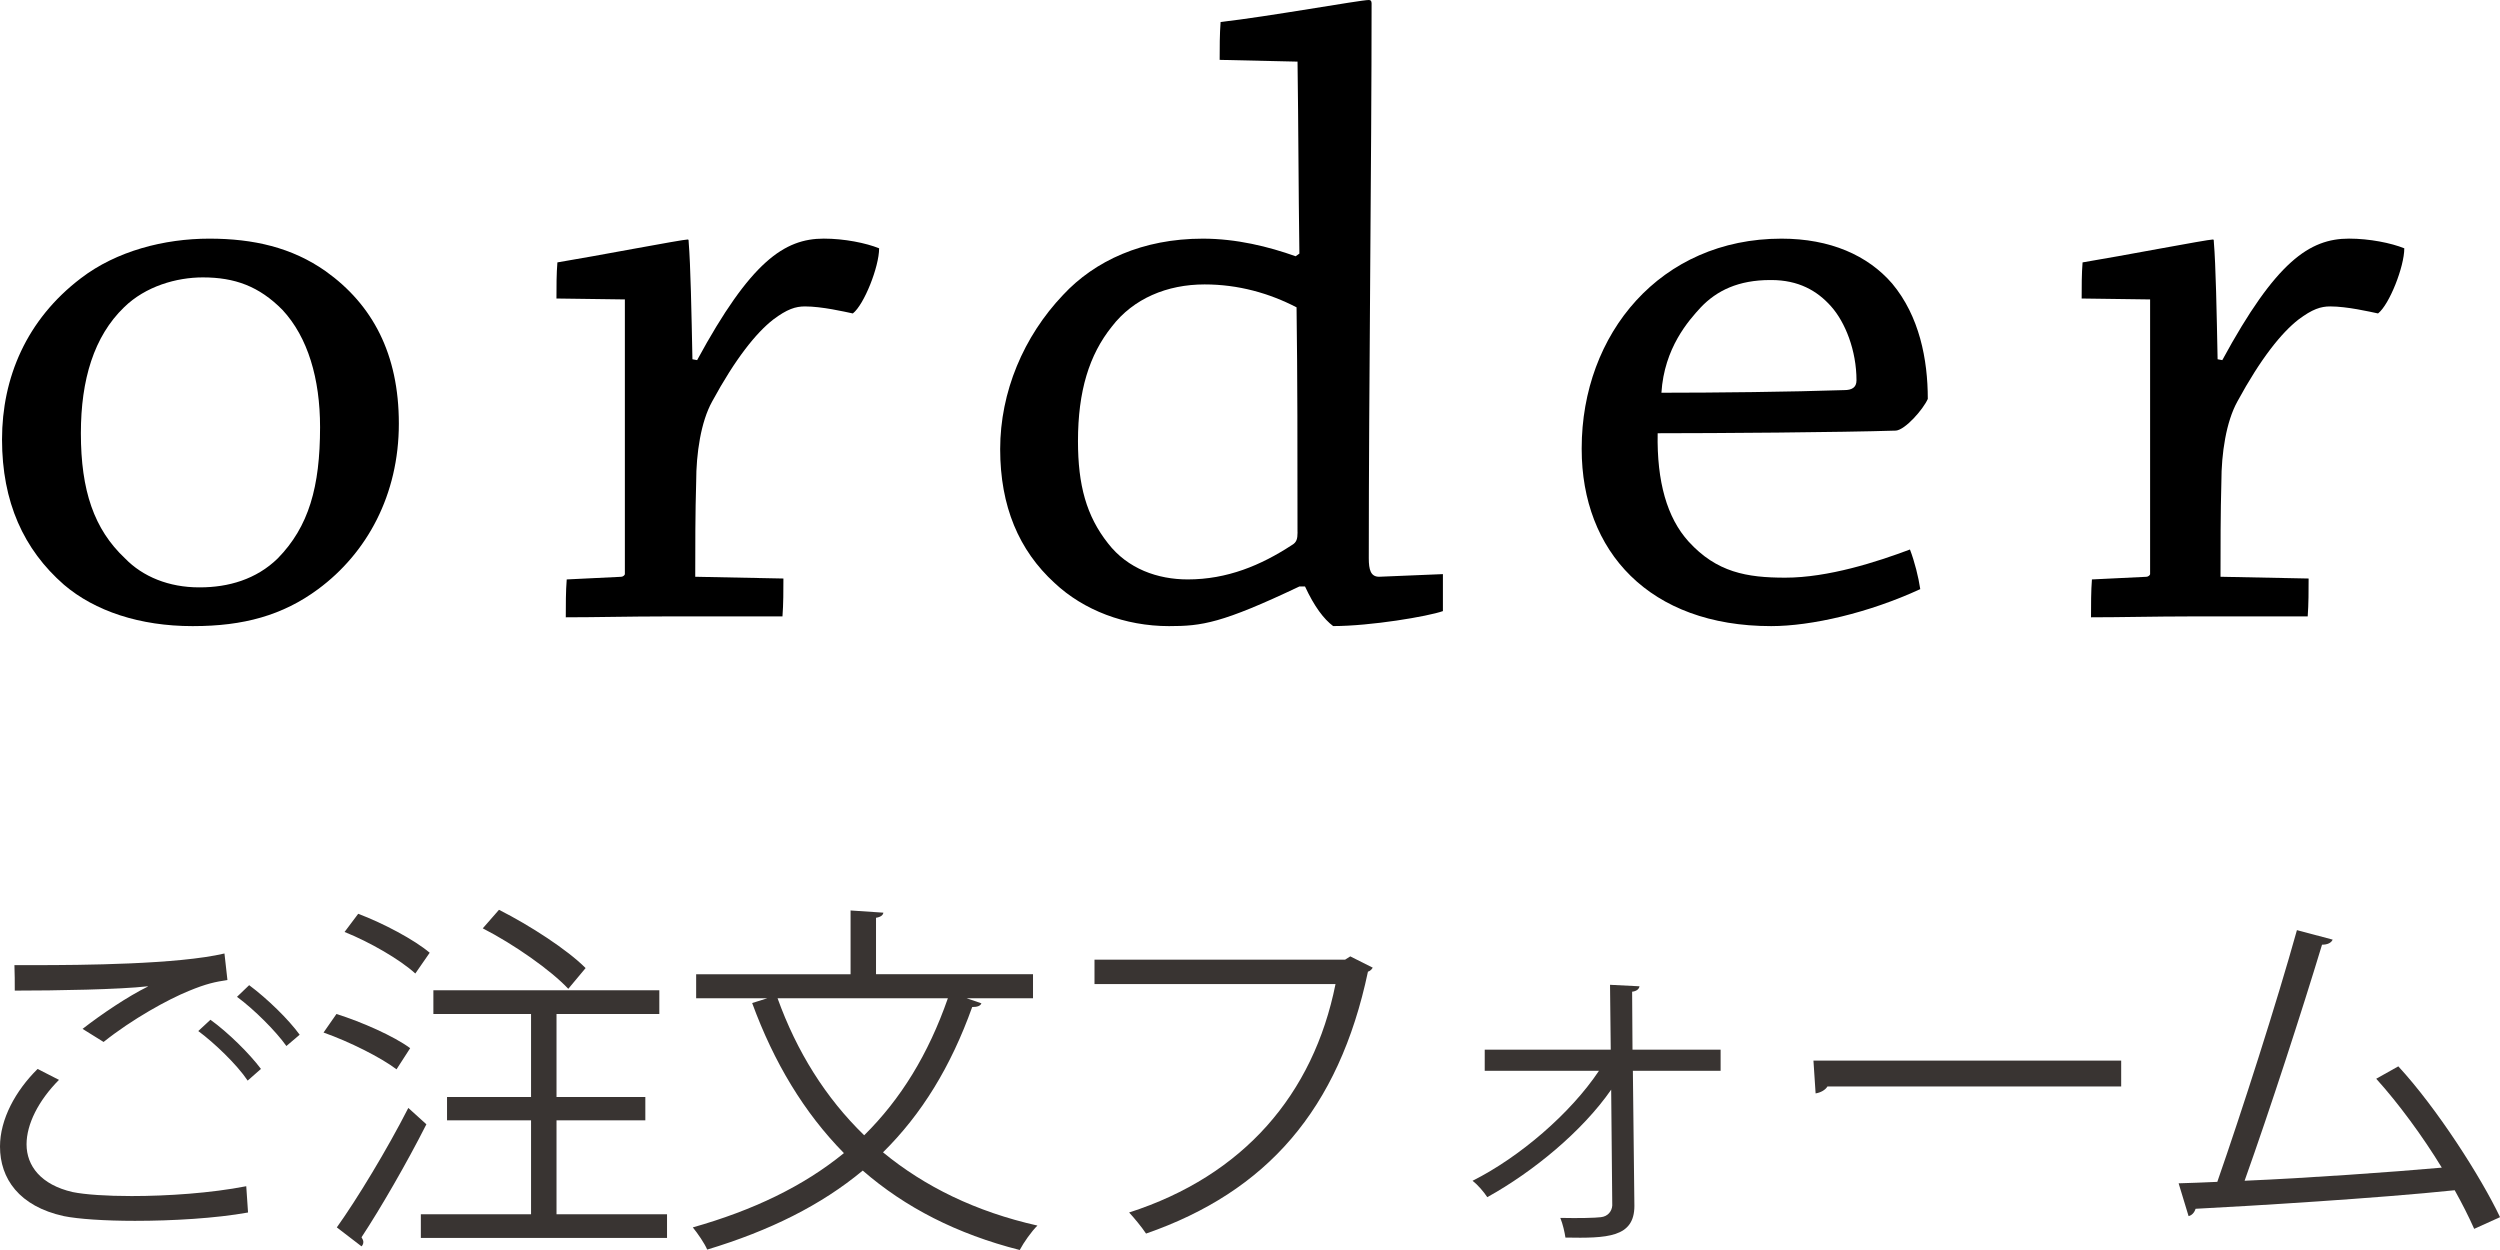 <?xml version="1.0" encoding="utf-8"?>
<!-- Generator: Adobe Illustrator 16.0.0, SVG Export Plug-In . SVG Version: 6.00 Build 0)  -->
<!DOCTYPE svg PUBLIC "-//W3C//DTD SVG 1.1//EN" "http://www.w3.org/Graphics/SVG/1.1/DTD/svg11.dtd">
<svg version="1.1" id="レイヤー_1" xmlns="http://www.w3.org/2000/svg" xmlns:xlink="http://www.w3.org/1999/xlink" x="0px"
	 y="0px" width="74px" height="37px" viewBox="0 0 74 37" enable-background="new 0 0 74 37" xml:space="preserve">
<g>
	<path d="M5.697,18.533c-1.555,0-2.888-0.443-3.804-1.225c-1.194-1.043-1.833-2.45-1.833-4.301c0-1.824,0.722-3.544,2.333-4.77
		c1.055-0.809,2.471-1.173,3.804-1.173c1.305,0,2.443,0.261,3.443,0.964c1.388,0.991,2.166,2.45,2.166,4.51
		c0,2.111-0.944,3.832-2.388,4.9c-1.055,0.782-2.222,1.095-3.693,1.095H5.697z M5.92,17.386c0.833,0,1.666-0.234,2.304-0.86
		c0.916-0.938,1.25-2.111,1.25-3.884c0-1.434-0.361-2.659-1.111-3.467c-0.694-0.704-1.416-0.964-2.36-0.964
		c-0.777,0-1.694,0.261-2.332,0.886c-0.889,0.86-1.277,2.137-1.277,3.727c0,1.695,0.389,2.841,1.305,3.702
		c0.528,0.547,1.305,0.86,2.193,0.86H5.92z"/>
	<path d="M16.471,8.836c0-0.365,0-0.73,0.028-1.069c1.11-0.182,3.693-0.678,3.859-0.678c0.027,0,0.027,0.026,0.027,0.078
		c0.056,0.678,0.083,2.085,0.111,3.467l0.139,0.026c1.583-2.919,2.582-3.597,3.749-3.597c0.611,0,1.25,0.13,1.638,0.287
		c0,0.547-0.444,1.668-0.778,1.928c-0.25-0.052-0.916-0.208-1.416-0.208c-0.278,0-0.528,0.078-0.944,0.391
		c-0.5,0.391-1.111,1.146-1.805,2.424c-0.333,0.6-0.472,1.538-0.472,2.372c-0.028,0.912-0.028,1.955-0.028,2.815l2.61,0.052
		c0,0.339,0,0.756-0.028,1.122c-0.999,0-2.332,0-3.526,0c-0.972,0-1.999,0.026-2.888,0.026c0-0.365,0-0.782,0.028-1.121l1.61-0.078
		c0.056,0,0.111-0.052,0.111-0.078c0-2.581,0-5.656,0-8.132L16.471,8.836z"/>
	<path d="M38.461,17.36c-2.304,1.094-2.887,1.173-3.859,1.173c-1.305,0-2.527-0.47-3.387-1.277c-1.055-0.965-1.61-2.268-1.61-3.962
		c0-1.694,0.694-3.336,1.86-4.562c0.943-1.016,2.36-1.668,4.137-1.668c1,0,1.944,0.235,2.749,0.521l0.111-0.079
		c-0.028-2.007-0.028-3.753-0.055-5.682l-2.305-0.052c0-0.365,0-0.755,0.028-1.121C37.517,0.495,40.266,0,40.516,0
		c0.056,0,0.083,0.026,0.083,0.104c0,4.64-0.083,11.365-0.083,16.421c0,0.339,0.056,0.547,0.306,0.547l1.888-0.078
		c0,0.339,0,0.756,0,1.095c-0.444,0.157-2.138,0.443-3.249,0.443c-0.278-0.209-0.555-0.574-0.833-1.173H38.461z M38.406,15.744
		c0-2.294,0-4.666-0.028-6.647c-0.805-0.417-1.721-0.678-2.721-0.678c-1.111,0-2.11,0.417-2.749,1.251c-0.667,0.834-1,1.903-1,3.389
		c0,1.303,0.25,2.215,0.889,3.024c0.583,0.755,1.472,1.068,2.36,1.068c1.167,0,2.166-0.417,3.083-1.017
		c0.138-0.078,0.167-0.183,0.167-0.365V15.744z"/>
	<path d="M46.818,13.268c0-3.389,2.332-6.204,5.914-6.204c1.443,0,2.555,0.495,3.276,1.329c0.806,0.965,1.055,2.242,1.055,3.415
		c-0.139,0.313-0.666,0.912-0.943,0.938c-1.638,0.052-5.304,0.078-7.053,0.078c-0.027,1.434,0.277,2.502,0.916,3.207
		c0.833,0.912,1.722,1.068,2.86,1.068c1.276,0,2.721-0.469,3.692-0.834c0.139,0.365,0.25,0.808,0.305,1.173
		c-1.525,0.704-3.221,1.095-4.413,1.095c-3.61,0-5.609-2.216-5.609-5.24V13.268z M52.399,8.289c-0.944,0-1.583,0.313-2.055,0.808
		c-0.361,0.391-1.083,1.199-1.166,2.528c1.583,0,3.832-0.025,5.414-0.078c0.223,0,0.36-0.078,0.36-0.287
		c0-0.886-0.333-1.721-0.75-2.189c-0.416-0.47-0.971-0.782-1.775-0.782H52.399z"/>
	<path d="M61.617,8.836c0-0.365,0-0.73,0.027-1.069c1.111-0.182,3.693-0.678,3.859-0.678c0.027,0,0.027,0.026,0.027,0.078
		c0.057,0.678,0.084,2.085,0.111,3.467l0.139,0.026c1.583-2.919,2.583-3.597,3.75-3.597c0.609,0,1.249,0.13,1.637,0.287
		c0,0.547-0.444,1.668-0.777,1.928c-0.25-0.052-0.916-0.208-1.416-0.208c-0.277,0-0.527,0.078-0.943,0.391
		c-0.5,0.391-1.111,1.146-1.805,2.424c-0.333,0.6-0.473,1.538-0.473,2.372c-0.026,0.912-0.026,1.955-0.026,2.815l2.608,0.052
		c0,0.339,0,0.756-0.027,1.122c-0.999,0-2.332,0-3.526,0c-0.972,0-1.999,0.026-2.888,0.026c0-0.365,0-0.782,0.027-1.121l1.611-0.078
		c0.056,0,0.111-0.052,0.111-0.078c0-2.581,0-5.656,0-8.132L61.617,8.836z"/>
</g>
<g>
	<path fill="#393432" d="M7.342,35.89c-0.959,0.173-2.236,0.247-3.349,0.247c-0.895,0-1.68-0.054-2.105-0.14
		C0.567,35.706,0,34.887,0,33.938c0-0.808,0.458-1.65,1.113-2.297l0.633,0.323c-0.611,0.614-0.96,1.315-0.96,1.908
		c0,0.638,0.426,1.197,1.364,1.413c0.371,0.075,1.003,0.118,1.746,0.118c1.058,0,2.345-0.086,3.393-0.291L7.342,35.89z
		 M2.444,30.455c0.567-0.441,1.341-0.961,1.931-1.252v-0.009c-0.829,0.096-2.727,0.128-3.938,0.128c0-0.205,0-0.561-0.01-0.754
		h0.588c1.396,0,4.255-0.021,5.629-0.345l0.088,0.786c-0.36,0.054-0.623,0.107-1.146,0.324c-0.611,0.248-1.669,0.829-2.52,1.509
		L2.444,30.455z M7.331,31.986c-0.316-0.475-0.993-1.121-1.462-1.467l0.36-0.334c0.524,0.377,1.157,1.003,1.495,1.455L7.331,31.986z
		 M8.477,30.962c-0.305-0.432-0.949-1.079-1.462-1.456l0.36-0.345c0.535,0.398,1.167,1.013,1.495,1.467L8.477,30.962z"/>
	<path fill="#393432" d="M9.959,30.014c0.752,0.237,1.702,0.656,2.182,1.012l-0.404,0.626c-0.469-0.355-1.396-0.819-2.16-1.089
		L9.959,30.014z M9.97,36.331c0.6-0.841,1.483-2.296,2.116-3.536l0.535,0.484c-0.578,1.144-1.364,2.501-1.92,3.344
		c0.032,0.054,0.054,0.096,0.054,0.14c0,0.054-0.022,0.097-0.054,0.129L9.97,36.331z M10.603,27.048
		c0.742,0.28,1.658,0.766,2.116,1.153l-0.426,0.615c-0.447-0.41-1.341-0.928-2.094-1.23L10.603,27.048z M16.472,35.943h3.272v0.7
		h-7.287v-0.7h3.262v-2.782h-2.487v-0.69h2.487v-2.457h-2.891v-0.702h6.688v0.702h-3.043v2.457h2.629v0.69h-2.629V35.943z
		 M14.77,26.93c0.917,0.463,2.029,1.185,2.564,1.725l-0.513,0.614c-0.513-0.549-1.604-1.315-2.531-1.79L14.77,26.93z"/>
	<path fill="#393432" d="M30.576,29.549h-1.963c0.284,0.097,0.36,0.119,0.437,0.151c-0.033,0.076-0.12,0.108-0.273,0.108
		c-0.633,1.768-1.495,3.17-2.64,4.301c1.233,1.015,2.749,1.758,4.571,2.168c-0.175,0.172-0.404,0.496-0.524,0.723
		c-1.865-0.475-3.393-1.262-4.647-2.351c-1.232,1.024-2.749,1.778-4.604,2.339c-0.077-0.183-0.284-0.484-0.426-0.657
		c1.789-0.507,3.273-1.219,4.473-2.199c-1.178-1.197-2.073-2.685-2.716-4.442l0.447-0.141h-2.105v-0.711h4.571V26.95l0.971,0.065
		c-0.011,0.074-0.077,0.129-0.218,0.151v1.671h4.647V29.549z M23.016,29.549c0.567,1.574,1.418,2.943,2.564,4.055
		c1.08-1.067,1.898-2.394,2.477-4.055H23.016z"/>
	<path fill="#393432" d="M40.633,28.643c-0.033,0.055-0.076,0.098-0.142,0.119c-0.862,4.086-3,6.513-6.568,7.752
		c-0.12-0.183-0.36-0.474-0.501-0.624c3.382-1.089,5.455-3.494,6.109-6.761h-7.134v-0.723h7.418l0.153-0.097L40.633,28.643z"/>
	<path fill="#393432" d="M50.931,31.695h-2.598l0.045,3.999c0,0.938-0.808,0.96-2.041,0.938c-0.022-0.15-0.076-0.398-0.152-0.582
		c0.557,0.012,1.037,0,1.199-0.021c0.207-0.021,0.327-0.172,0.339-0.346l-0.032-3.429c-0.852,1.229-2.304,2.427-3.667,3.182
		c-0.108-0.162-0.283-0.367-0.436-0.485c1.396-0.701,2.901-1.995,3.742-3.256h-3.382V31.07h3.73l-0.021-1.92l0.872,0.044
		c-0.011,0.086-0.098,0.149-0.218,0.16l0.011,1.716h2.608V31.695z"/>
	<path fill="#393432" d="M53.678,31.394h9.109v0.766h-8.695c-0.064,0.107-0.207,0.183-0.35,0.205L53.678,31.394z"/>
	<path fill="#393432" d="M73.236,36.374c-0.163-0.366-0.359-0.754-0.577-1.143c-2.271,0.237-6.001,0.463-7.67,0.549
		c-0.033,0.109-0.109,0.195-0.207,0.217l-0.295-0.971c0.327-0.012,0.72-0.021,1.145-0.043c0.721-2.07,1.757-5.294,2.357-7.451
		l1.058,0.281c-0.043,0.096-0.152,0.15-0.315,0.15c-0.601,1.984-1.538,4.874-2.292,6.987c1.812-0.076,4.396-0.259,5.837-0.388
		c-0.566-0.929-1.287-1.908-1.941-2.631l0.654-0.367c1.146,1.24,2.454,3.289,3.011,4.464L73.236,36.374z"/>
</g>
</svg>
